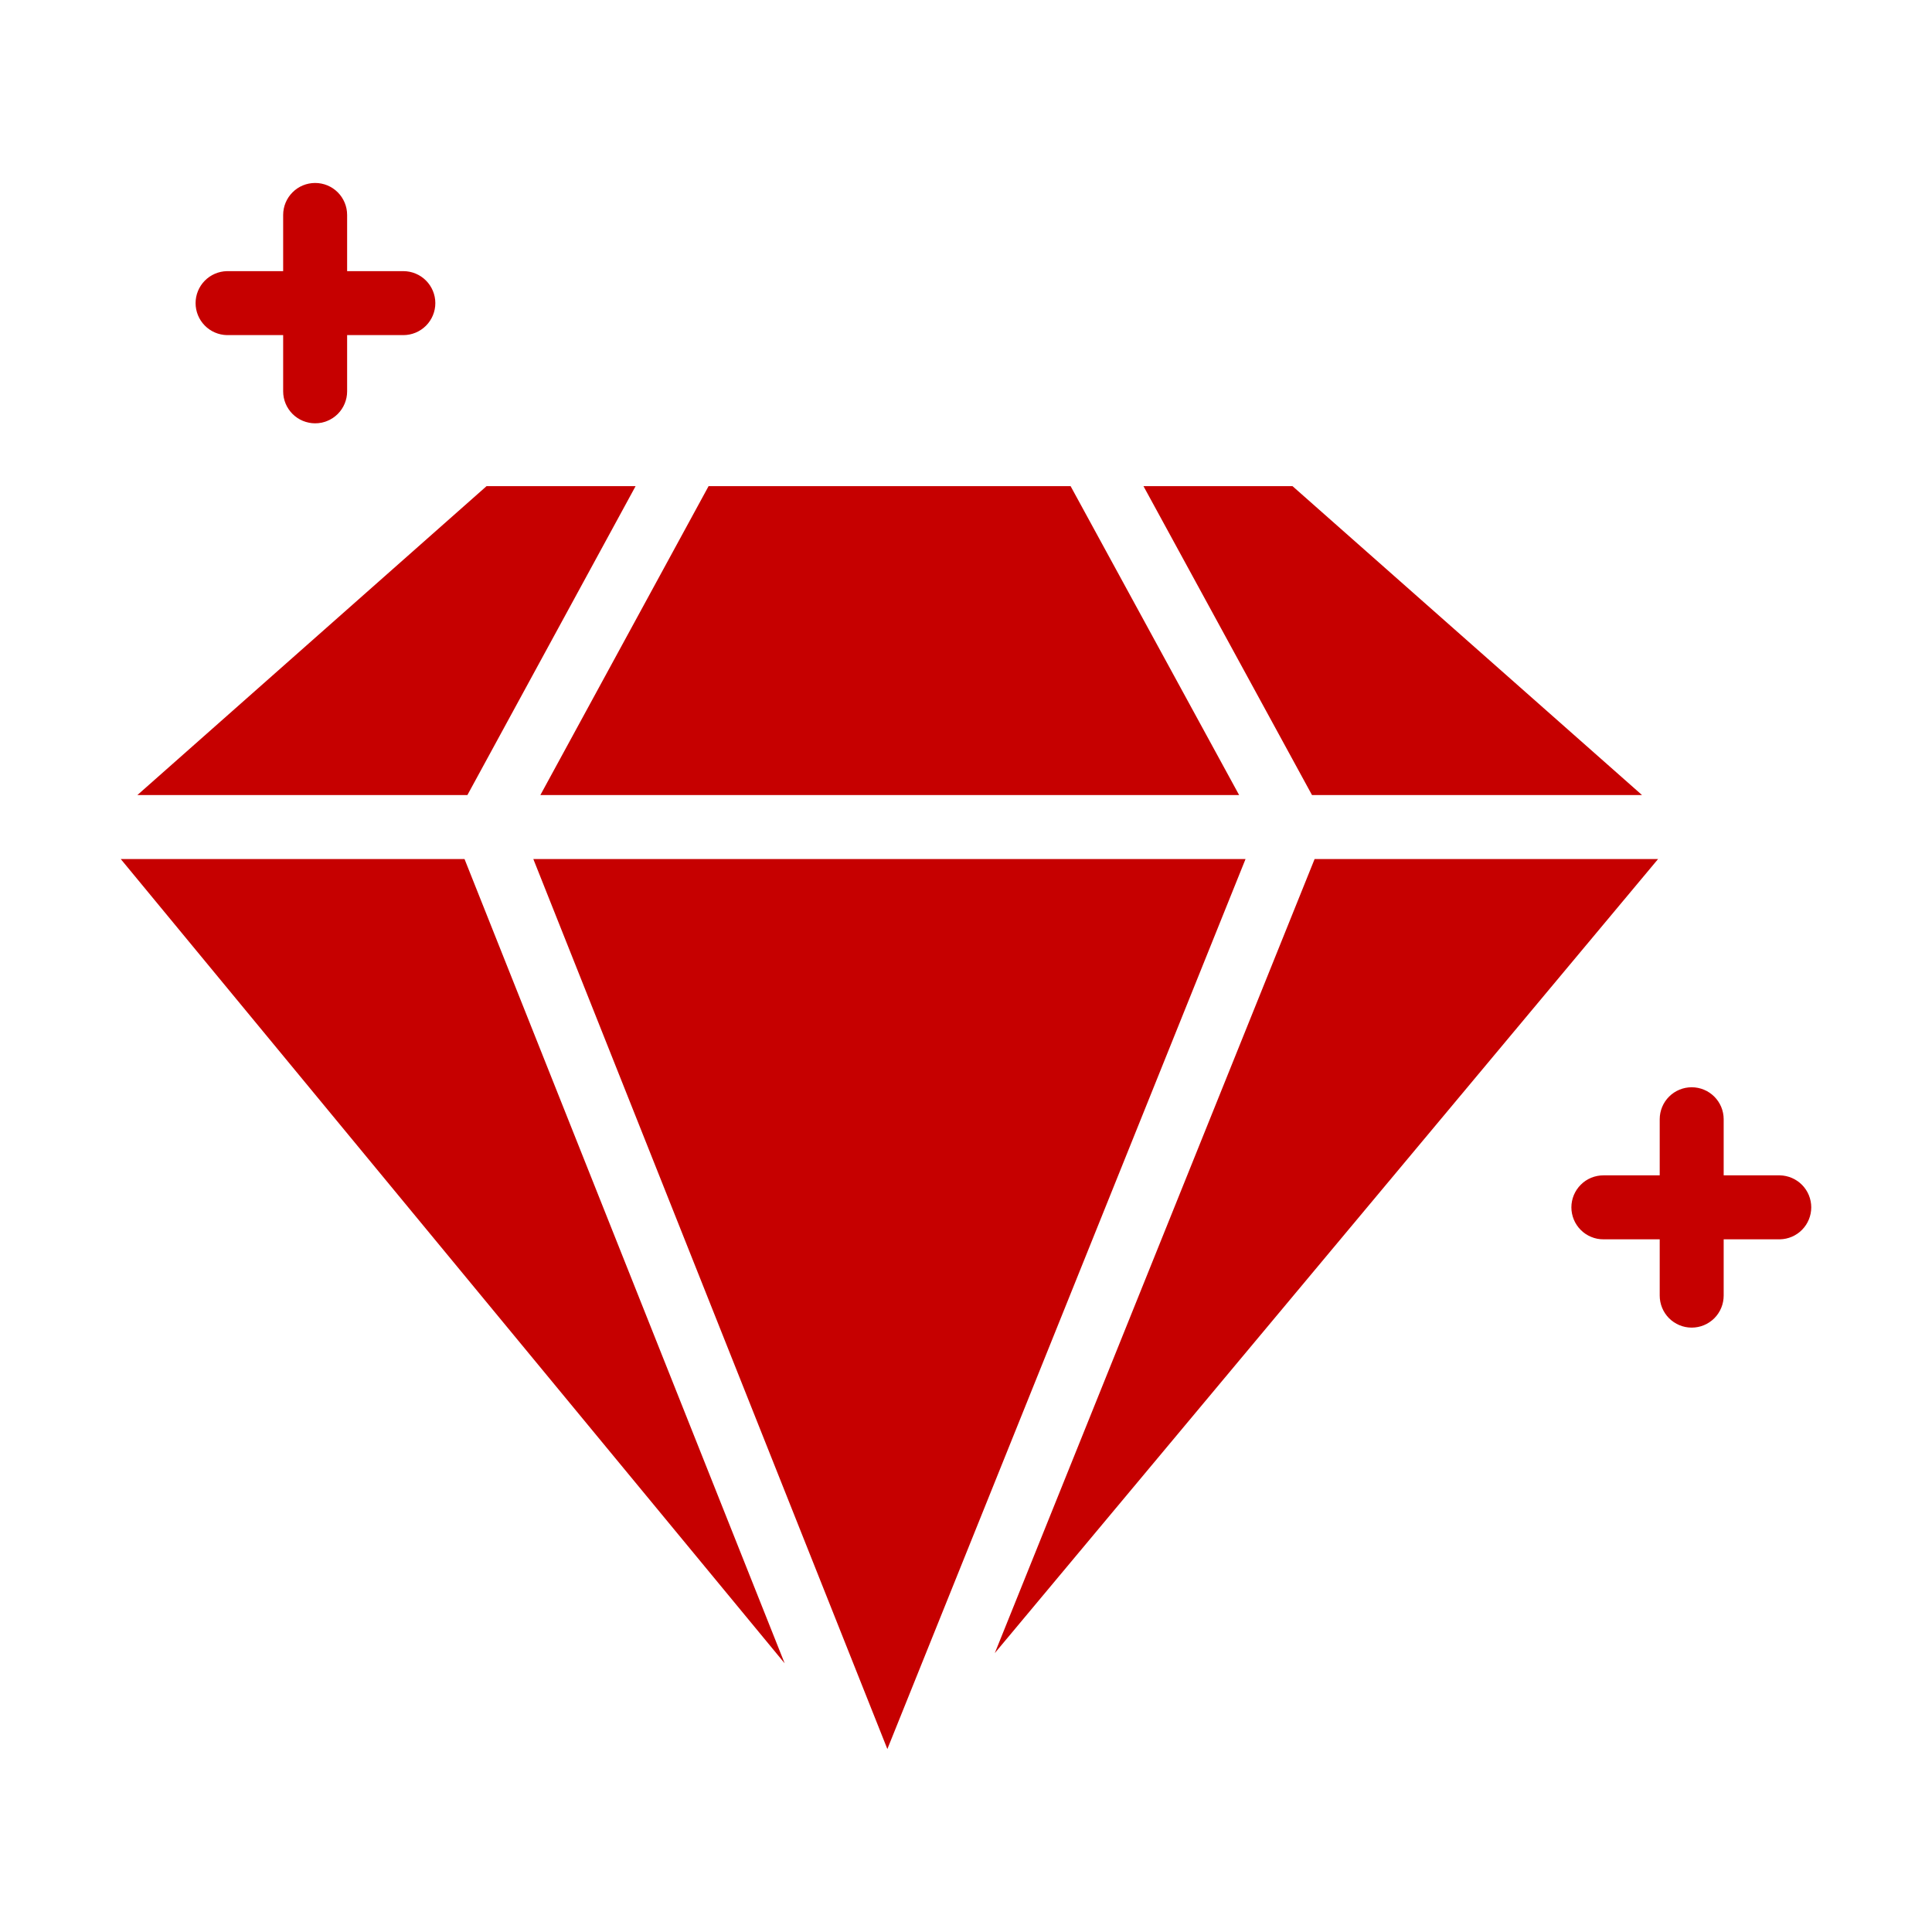 <svg xmlns="http://www.w3.org/2000/svg" fill="none" viewBox="0 0 64 64" height="64" width="64">
<path fill="#C60000" d="M54.395 26.338L42.816 16.104H37.879L43.462 26.338H54.395Z"></path>
<path fill="#C60000" d="M21.055 16.104H16.118L4.55 26.338H15.483L21.055 16.104Z"></path>
<path fill="#C60000" d="M41.048 26.338L35.465 16.104H23.473L17.9 26.338H41.048Z"></path>
<path fill="#C60000" d="M17.667 28.457L29.395 57.939L41.26 28.457H17.667Z"></path>
<path fill="#C60000" d="M4 28.457L25.993 55.1L15.388 28.457H4Z"></path>
<path fill="#C60000" d="M43.548 28.457L32.954 54.761L54.926 28.457H43.548Z"></path>
<path fill="#C60000" d="M7.517 11.101H9.38V12.964C9.38 13.245 9.492 13.514 9.691 13.713C9.889 13.911 10.159 14.023 10.44 14.023C10.721 14.023 10.99 13.911 11.189 13.713C11.387 13.514 11.499 13.245 11.499 12.964V11.101H13.361C13.642 11.101 13.912 10.989 14.11 10.791C14.309 10.592 14.421 10.322 14.421 10.041C14.421 9.761 14.309 9.491 14.11 9.292C13.912 9.094 13.642 8.982 13.361 8.982H11.499V7.12C11.499 6.839 11.387 6.57 11.189 6.371C10.99 6.172 10.721 6.061 10.44 6.061C10.159 6.061 9.889 6.172 9.691 6.371C9.492 6.57 9.38 6.839 9.38 7.12V8.982H7.517C7.24 8.988 6.976 9.102 6.782 9.3C6.588 9.498 6.479 9.764 6.479 10.041C6.479 10.319 6.588 10.585 6.782 10.783C6.976 10.981 7.24 11.095 7.517 11.101Z"></path>
<path fill="#C60000" d="M58.961 38.935H57.099V37.073C57.098 36.792 56.986 36.524 56.787 36.326C56.589 36.128 56.32 36.017 56.039 36.017C55.759 36.017 55.49 36.128 55.291 36.326C55.093 36.524 54.981 36.792 54.98 37.073V38.935H53.117C52.977 38.935 52.839 38.962 52.71 39.015C52.581 39.068 52.464 39.146 52.366 39.245C52.267 39.343 52.189 39.46 52.135 39.589C52.082 39.717 52.054 39.855 52.054 39.995C52.054 40.134 52.082 40.272 52.135 40.401C52.189 40.53 52.267 40.647 52.366 40.745C52.464 40.843 52.581 40.922 52.71 40.974C52.839 41.028 52.977 41.055 53.117 41.054H54.98V42.916C54.98 43.056 55.007 43.194 55.06 43.323C55.113 43.452 55.191 43.569 55.289 43.668C55.388 43.766 55.505 43.845 55.633 43.898C55.762 43.952 55.9 43.979 56.039 43.979C56.179 43.979 56.317 43.952 56.446 43.898C56.574 43.845 56.691 43.766 56.79 43.668C56.888 43.569 56.966 43.452 57.019 43.323C57.072 43.194 57.099 43.056 57.099 42.916V41.054H58.961C59.238 41.049 59.503 40.935 59.697 40.737C59.891 40.539 60 40.272 60 39.995C60 39.717 59.891 39.451 59.697 39.253C59.503 39.055 59.238 38.941 58.961 38.935Z"></path>
</svg>
